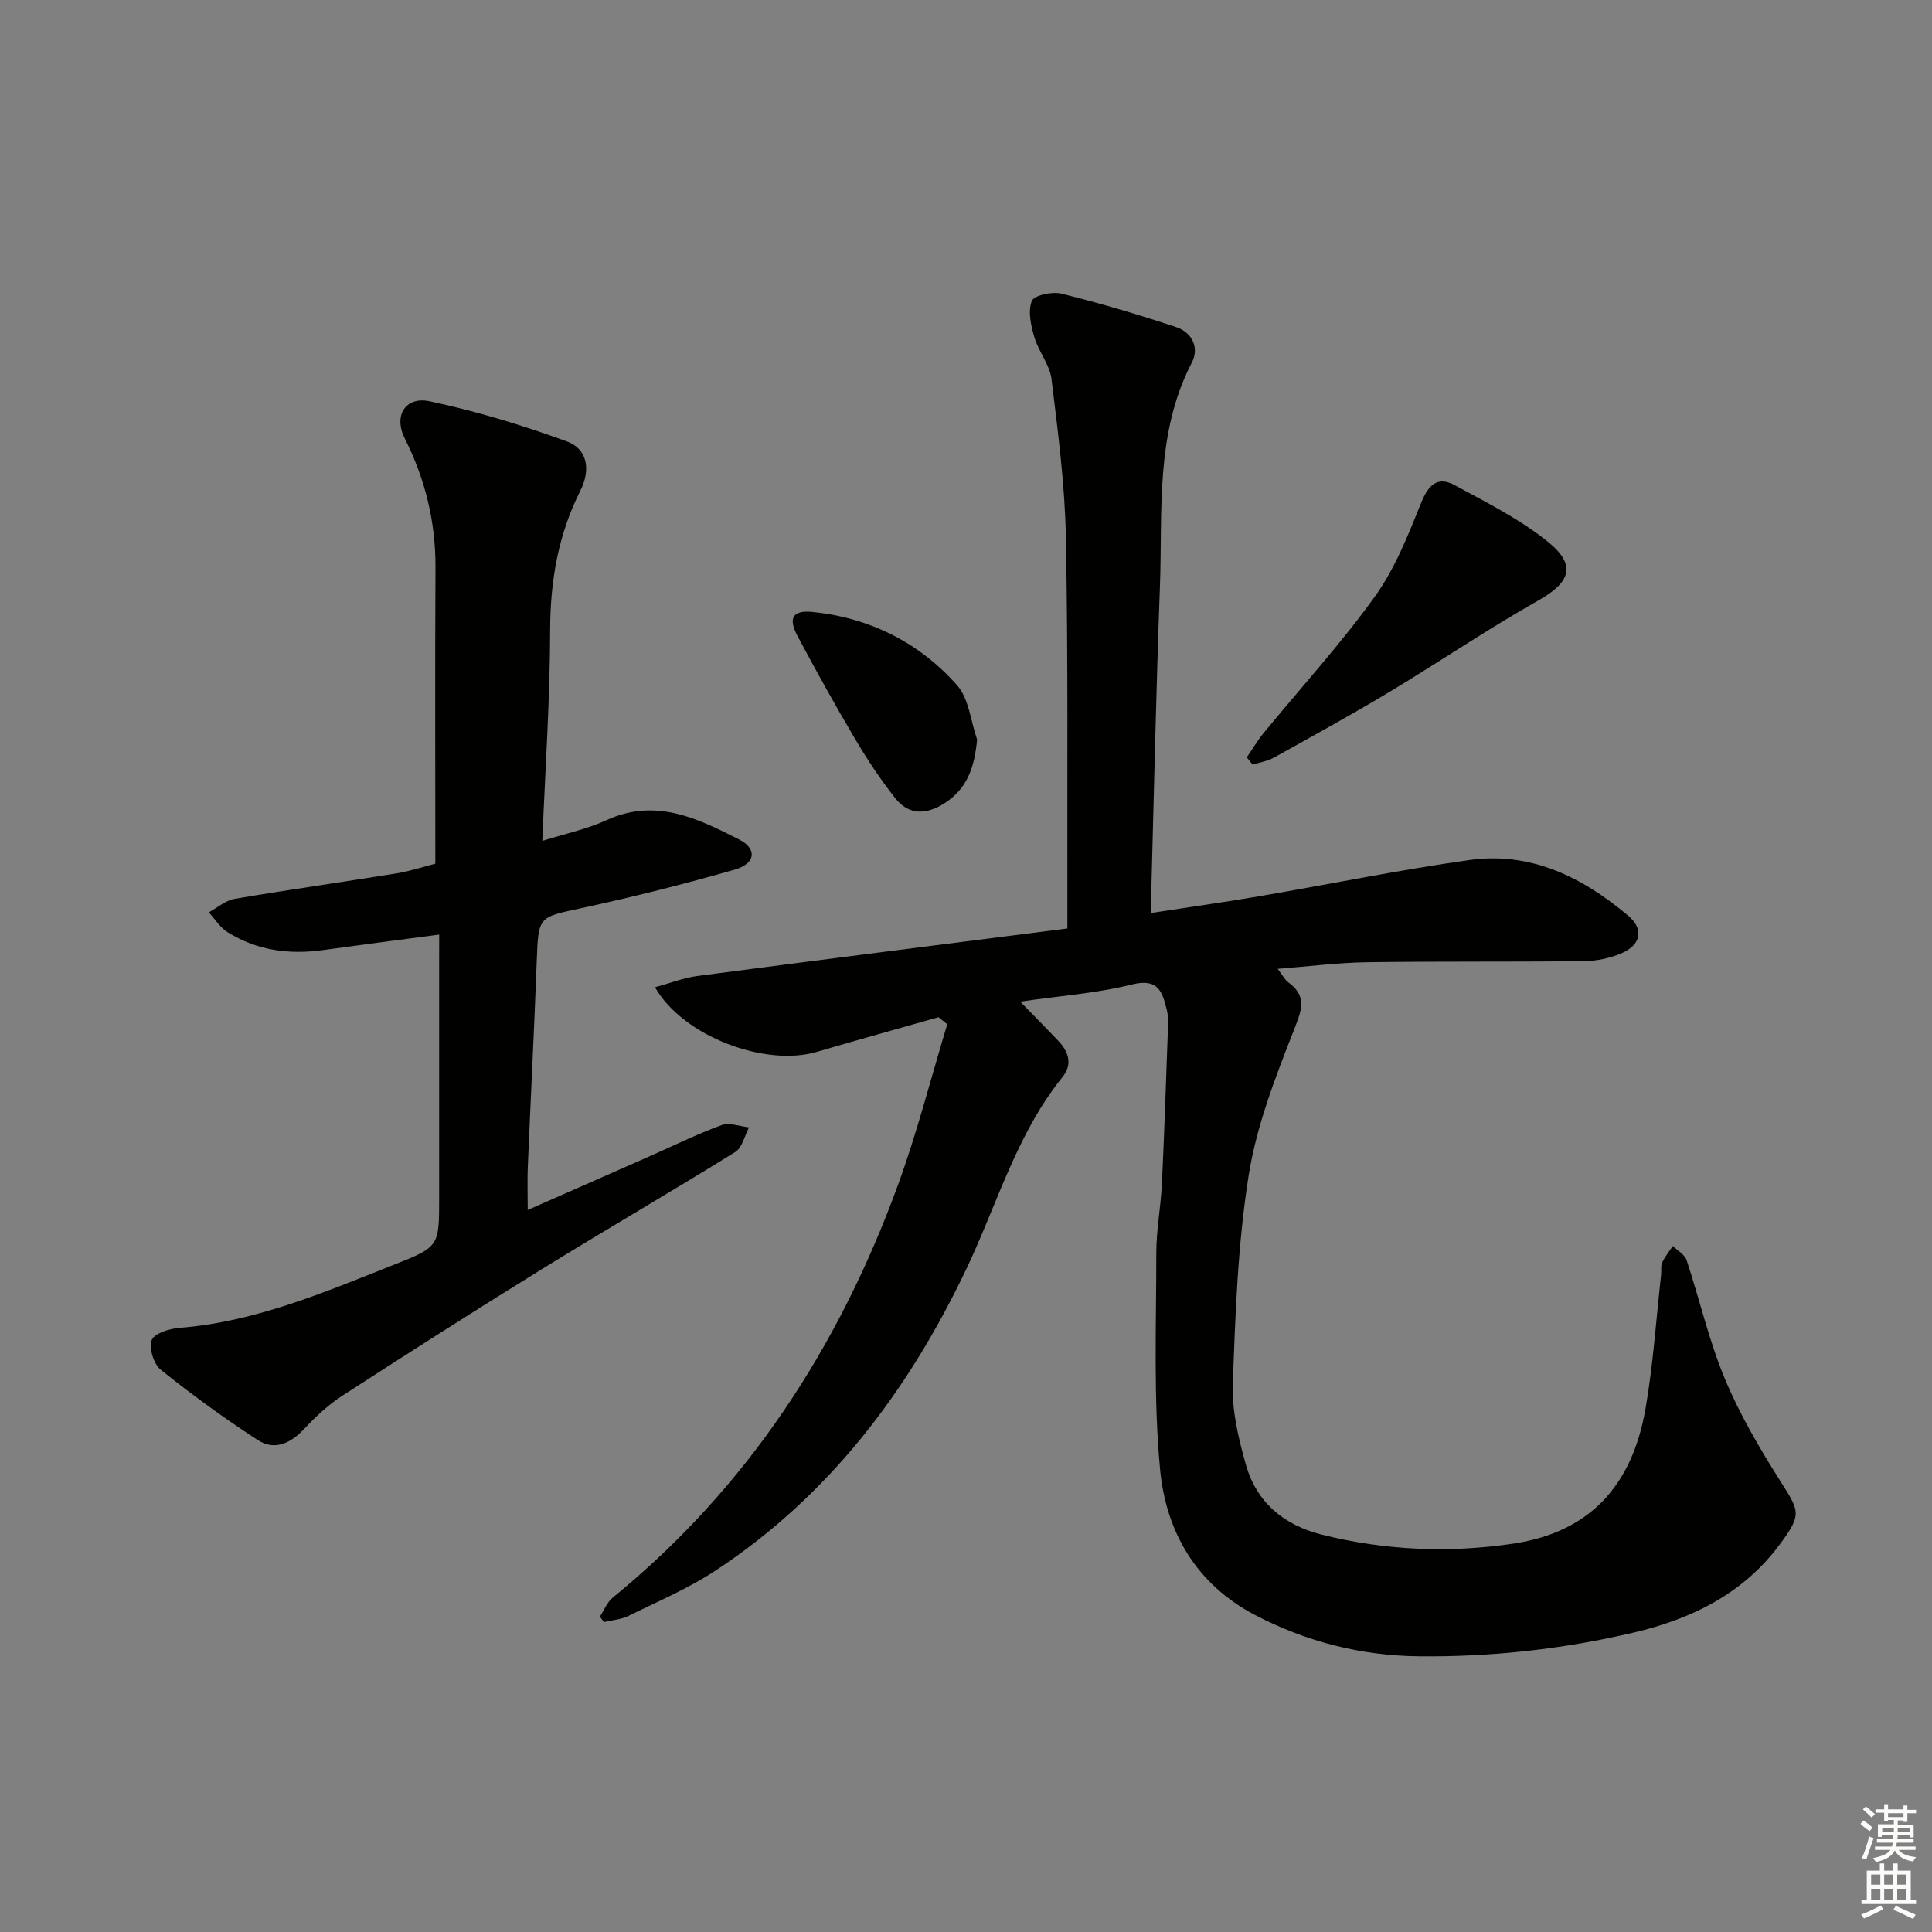 <svg enable-background="new 0 0 400 400" viewBox="0 0 400 400" xmlns="http://www.w3.org/2000/svg"><rect x="0" y="0" width="400" height="400" fill="#808080" stroke="none"/><g fill="#010100"><path d="m194.3 210.6c-8.41 2.39-16.83 4.73-25.23 7.19-10.66 3.12-27.66-3.22-33.46-13.39 3.13-.85 5.93-1.96 8.83-2.34 25.32-3.33 50.67-6.52 76.55-9.83 0-2.49 0-4.26 0-6.04-.06-25 .17-50-.31-74.99-.21-10.93-1.65-21.86-2.98-32.73-.37-2.99-2.68-5.69-3.56-8.69-.7-2.4-1.36-5.37-.51-7.47.48-1.19 4.23-1.99 6.15-1.51 8 1.98 15.93 4.33 23.75 6.93 3.27 1.09 4.82 4.28 3.23 7.33-7.66 14.76-6.03 30.77-6.61 46.45-.79 21.45-1.24 42.91-1.82 64.36-.02.8 0 1.61 0 3.15 7.68-1.18 14.99-2.2 22.26-3.44 14.55-2.48 29.03-5.46 43.64-7.52 12.7-1.79 23.43 3.56 32.88 11.54 3.31 2.79 2.65 6.04-1.45 7.79-2.37 1.01-5.11 1.57-7.7 1.6-15 .18-30 .01-44.99.23-5.92.09-11.84.85-18.44 1.37 1.03 1.33 1.45 2.24 2.16 2.75 3.97 2.9 2.85 5.71 1.24 9.82-3.86 9.83-7.79 19.93-9.42 30.27-2.25 14.24-2.76 28.79-3.27 43.23-.19 5.49 1.19 11.19 2.7 16.56 2.21 7.83 7.87 12.54 15.73 14.51 13.06 3.27 26.34 3.84 39.57 1.87 15.57-2.31 24.63-11.63 27.46-28.02 1.58-9.15 2.19-18.46 3.22-27.7.09-.83-.12-1.77.21-2.47.57-1.22 1.46-2.3 2.21-3.44.98.97 2.46 1.76 2.85 2.93 2.72 8.19 4.63 16.69 7.94 24.61 3.1 7.42 7.25 14.47 11.57 21.29 3.88 6.12 4.34 6.75-.04 12.72-7.58 10.34-18.26 15.63-30.43 18.49-14.62 3.43-29.46 5.07-44.45 4.91-11.95-.12-23.33-3.01-33.97-8.57-12.16-6.36-18.4-17.24-19.62-30.07-1.41-14.83-.78-29.87-.79-44.82 0-4.8.93-9.59 1.16-14.4.51-10.64.86-21.28 1.24-31.93.05-1.33.1-2.71-.21-3.98-.9-3.67-1.72-6.71-7.2-5.33-7.16 1.8-14.65 2.32-23.16 3.56 3.07 3.15 5.45 5.56 7.79 8.02 2.18 2.28 3.14 4.89.96 7.59-9.48 11.75-13.5 26.23-19.82 39.55-12.01 25.3-28.35 47.02-51.95 62.59-5.65 3.73-12 6.42-18.1 9.43-1.52.75-3.35.86-5.04 1.27-.29-.37-.59-.74-.88-1.11.88-1.33 1.49-2.98 2.67-3.95 27.98-22.83 46.87-51.97 59.11-85.59 3.95-10.84 6.8-22.08 10.15-33.13-.6-.47-1.21-.96-1.82-1.45z"/><path d="m90.93 193.5c-8.44 1.12-16.32 2.13-24.19 3.22-6.98.96-13.62.03-19.64-3.73-1.54-.97-2.6-2.71-3.87-4.1 1.78-.96 3.46-2.47 5.34-2.79 11.12-1.89 22.29-3.46 33.43-5.26 2.91-.47 5.74-1.41 8.13-2.02 0-20.68-.08-40.96.03-61.24.05-9.5-2.09-18.3-6.36-26.82-2.38-4.74.17-8.73 5.14-7.68 9.63 2.03 19.14 4.93 28.4 8.3 4.38 1.59 4.94 5.98 2.83 10.18-4.59 9.1-6.25 18.68-6.27 28.89-.02 14.27-1.01 28.54-1.62 43.65 4.73-1.49 9.23-2.43 13.31-4.3 10.13-4.65 18.86-.36 27.44 4.01 3.8 1.94 3.4 4.99-.87 6.22-10.5 3.01-21.11 5.69-31.78 7.99-8.96 1.94-8.91 1.62-9.26 11.09-.52 14.12-1.25 28.24-1.84 42.36-.12 2.76-.02 5.53-.02 9.04 8.71-3.83 16.87-7.42 25.03-11.02 5.01-2.21 9.94-4.65 15.08-6.54 1.63-.6 3.79.26 5.71.46-.92 1.73-1.4 4.2-2.84 5.09-13.27 8.24-26.79 16.07-40.08 24.28-13.86 8.56-27.59 17.33-41.27 26.18-2.89 1.87-5.49 4.3-7.85 6.82-2.85 3.04-6.17 4.66-9.72 2.34-6.91-4.5-13.61-9.37-20.04-14.53-1.46-1.17-2.49-4.51-1.87-6.14.54-1.4 3.68-2.37 5.74-2.53 15.69-1.24 29.91-7.33 44.26-13.01 9.53-3.77 9.51-3.81 9.51-13.89 0-16.33 0-32.66 0-48.99.01-1.81.01-3.61.01-5.53z"/><path d="m258.14 156.8c1.15-1.68 2.18-3.45 3.46-5.01 7.7-9.39 15.93-18.39 23.01-28.22 4.18-5.8 6.92-12.75 9.62-19.46 1.5-3.74 3.42-5.57 6.93-3.67 6.65 3.6 13.56 7.06 19.38 11.78 5.96 4.83 4.52 8.39-1.98 12.06-10.56 5.96-20.61 12.8-31.01 19.05-7.83 4.7-15.84 9.1-23.83 13.54-1.32.73-2.91.97-4.38 1.43-.4-.51-.8-1-1.2-1.5z"/><path d="m202.3 153.12c-.54 5.65-1.98 10.12-6.74 13.18-3.74 2.4-7.38 2.53-10.2-1.03-3.07-3.87-5.81-8.04-8.33-12.29-4.13-6.98-8.06-14.09-11.89-21.25-2.02-3.77-1.04-5.46 3.11-5.03 11.84 1.21 22.02 6.31 29.86 15.12 2.5 2.79 2.86 7.48 4.19 11.3z"/></g><path d="m385.2 377.6.6-.7c.6.4 1.3.9 1.9 1.5l-.6.7c-.8-.5-1.4-1-1.9-1.5zm.3 7.1c.6-1.4 1.1-2.9 1.5-4.5.3.1.6.3.9.4-.5 1.4-1 2.9-1.5 4.4zm.2-10.1.6-.6c.7.5 1.3 1.1 1.9 1.6l-.7.7c-.6-.6-1.2-1.2-1.8-1.7zm8.4-.8h.8v.9h1.8v.7h-1.8v1.8h-.8v-.3h-1.2v.9h3.3v2.6h-.8v-.4h-2.5c0 .3 0 .6-.1.8h3.4v.7h-3.5c0 .3-.1.6-.1.8h4v.7h-3.5c.7.9 1.9 1.3 3.6 1.5-.2.2-.4.5-.6.9-1.9-.3-3.2-1.1-3.8-2.3-.5 1.1-1.8 2-3.9 2.4-.2-.3-.4-.5-.6-.8 1.9-.4 3.1-.9 3.6-1.7h-3.2v-.7h3.5c.1-.2.1-.5.2-.8h-3.3v-.7h3.4c0-.2 0-.5 0-.8h-2.4v.3h-.8v-2.6h3.3v-.9h-1.2v.3h-.8v-1.8h-1.8v-.7h1.8v-.9h.8v.9h3.2zm-4.4 5.5h2.4c0-.3 0-.6 0-.9h-2.4zm1.2-3.1h3.2v-.8h-3.2zm4.4 2.2h-2.4v.9h2.5v-.9z" fill="#fbfcfa"/><path d="m389.2 385.8h.9v1.5h1.9v-1.5h.9v1.5h2.7v6h1.1v.9h-11.3v-.9h1.1v-6h2.7zm.2 8.7.5.8c-1.2.6-2.5 1.3-4 1.9-.2-.3-.3-.6-.6-.8 1.6-.6 3-1.3 4.1-1.9zm-2-4.3h1.9v-2.1h-1.9zm0 3.1h1.9v-2.2h-1.9zm2.7-3.1h1.9v-2.1h-1.9zm0 3.1h1.9v-2.2h-1.9zm2.4 1.3c1.4.6 2.7 1.2 4.1 1.8l-.5.9c-1.5-.7-2.8-1.4-4.1-1.9zm2.2-6.5h-1.9v2.1h1.9zm-1.9 5.2h1.9v-2.2h-1.9z" fill="#fbfcfa"/></svg>